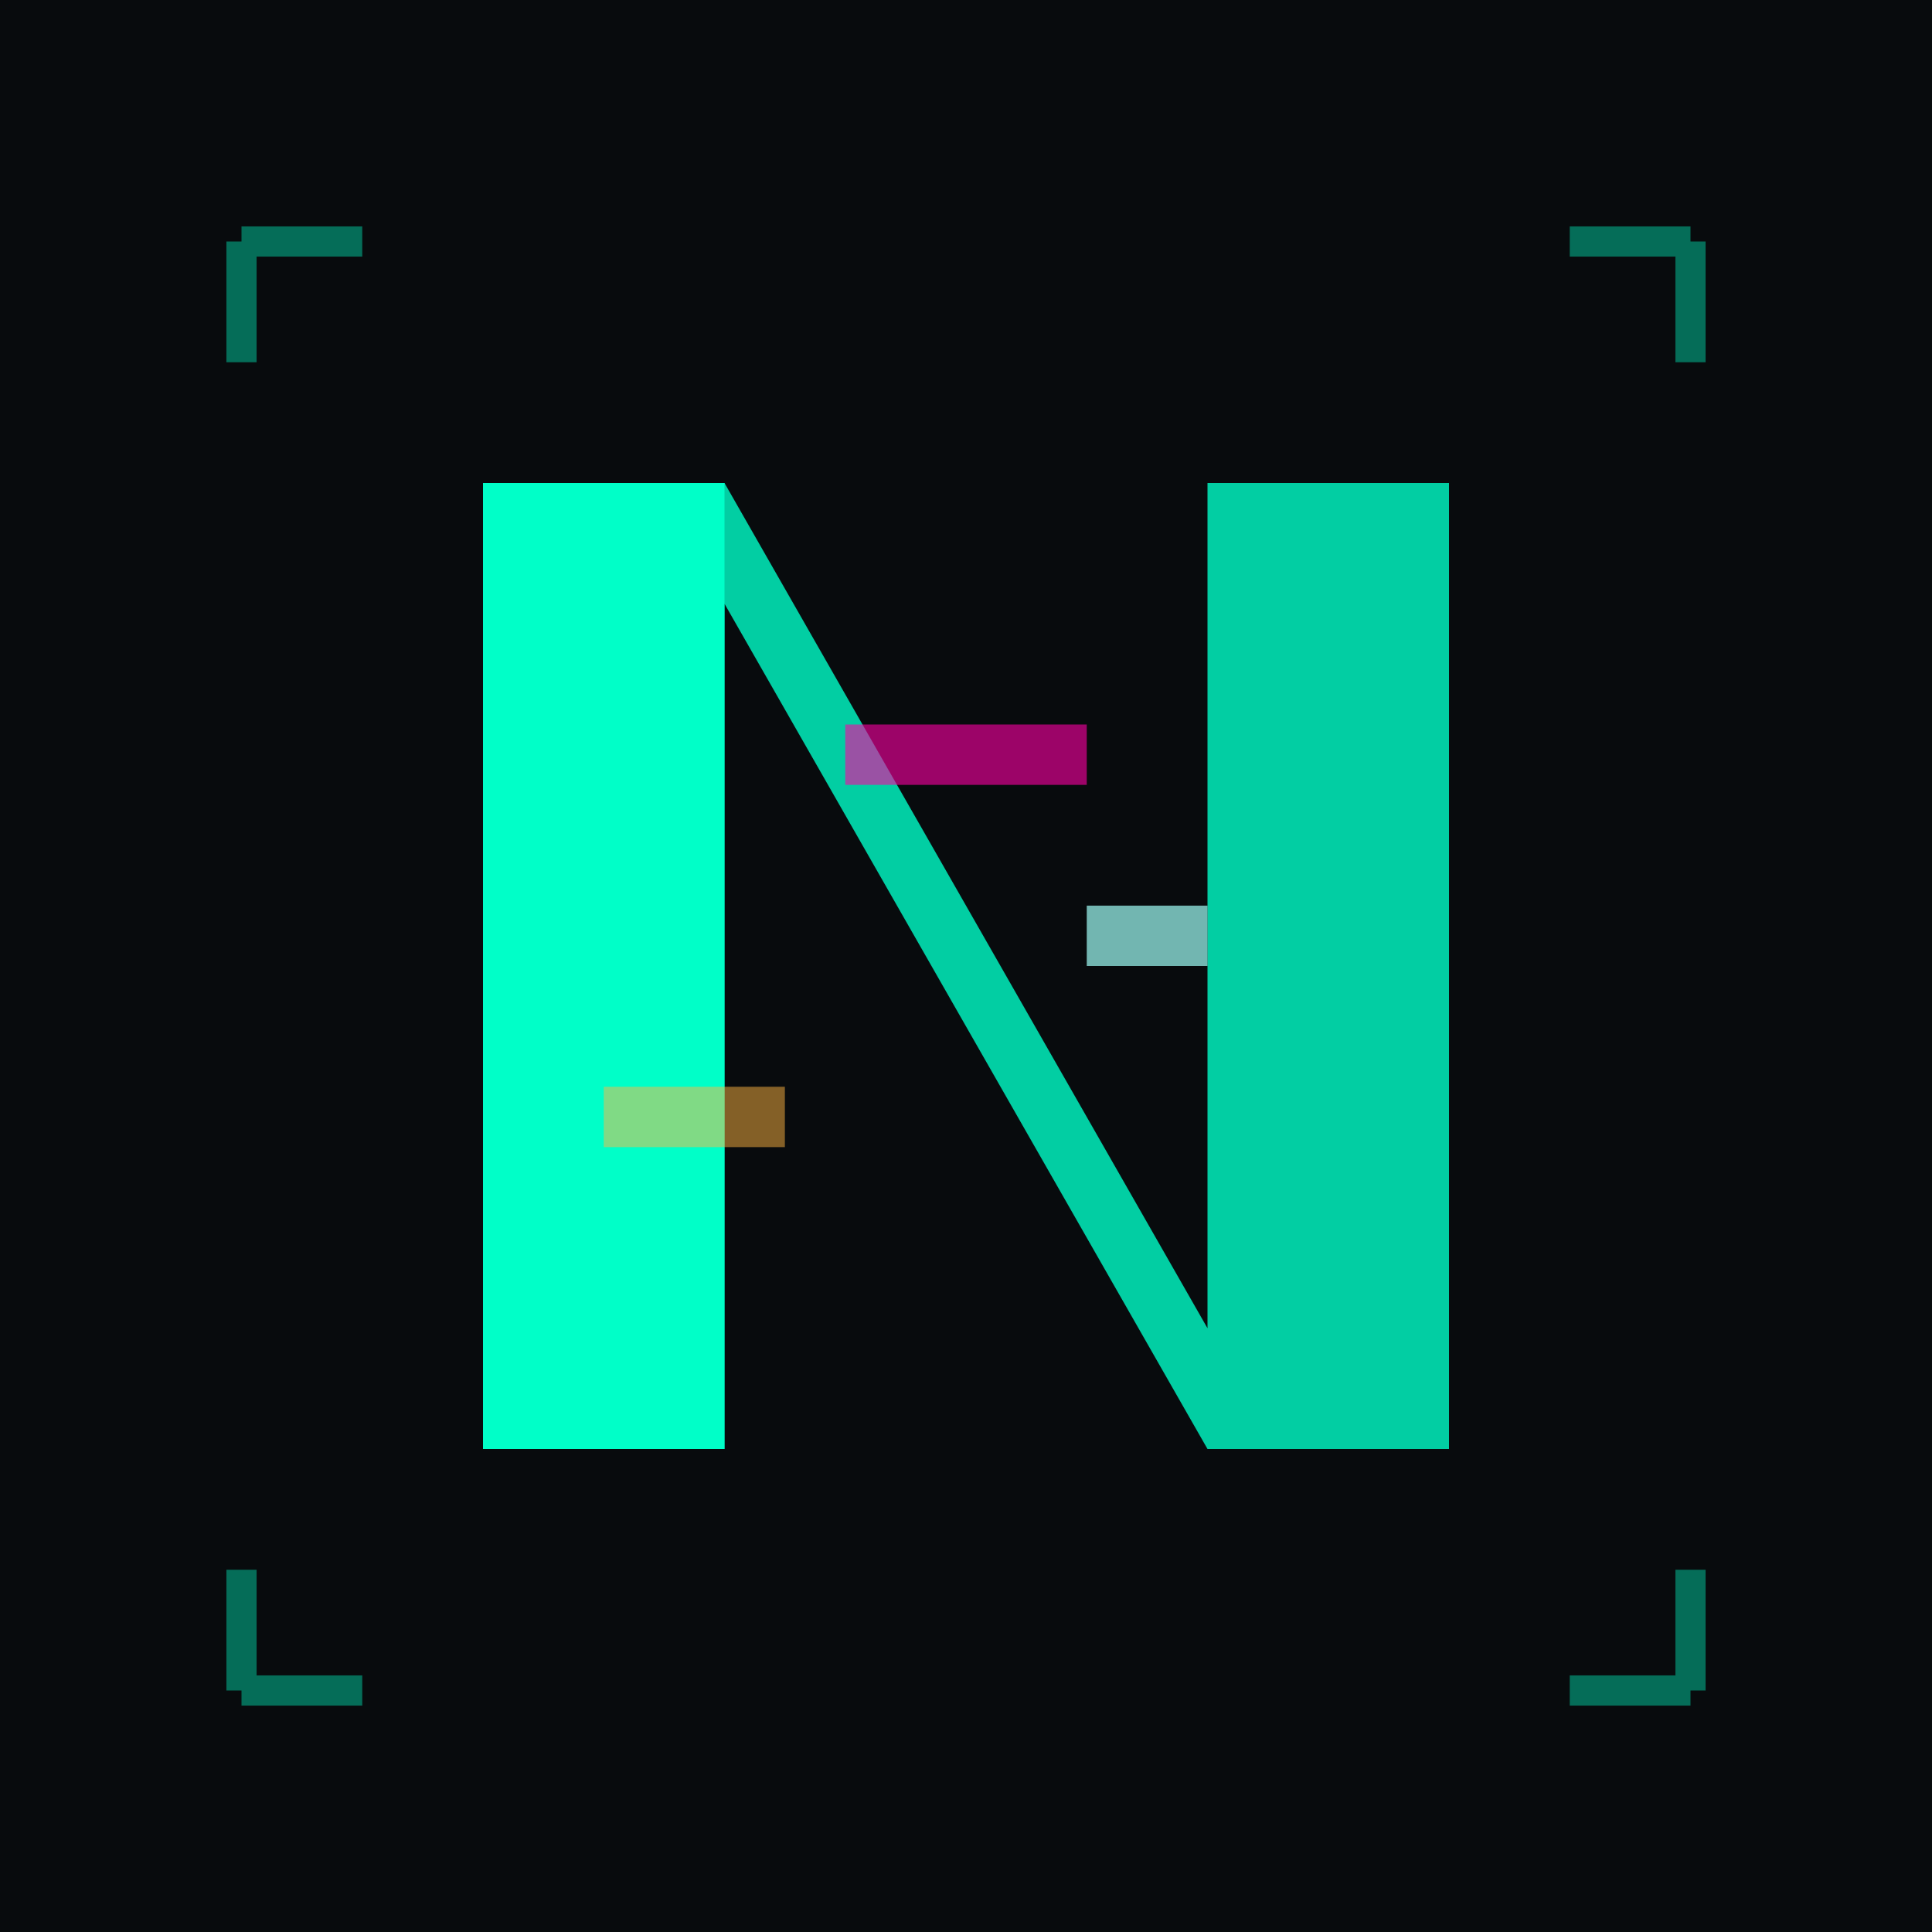 <svg xmlns="http://www.w3.org/2000/svg" viewBox="0 0 32 32" fill="none">
  <!-- Background -->
  <rect width="32" height="32" fill="#080B0D"/>

  <!-- Glitchy N shape -->
  <path d="M 8 8 L 12 8 L 12 24 L 8 24 Z" fill="#00FFC8"/>
  <path d="M 12 8 L 20 22 L 20 8 L 24 8 L 24 24 L 20 24 L 12 10 L 12 24 L 8 24 L 8 8 Z" fill="#00FFC8" opacity="0.8"/>

  <!-- Glitch artifacts -->
  <rect x="14" y="12" width="4" height="1" fill="#FF00A6" opacity="0.6"/>
  <rect x="10" y="18" width="3" height="1" fill="#FFB743" opacity="0.5"/>
  <rect x="18" y="15" width="2" height="1" fill="#A0FFF7" opacity="0.7"/>

  <!-- Corner brackets -->
  <path d="M 4 4 L 4 6 M 4 4 L 6 4" stroke="#00FFC8" stroke-width="0.5" opacity="0.4"/>
  <path d="M 28 4 L 28 6 M 28 4 L 26 4" stroke="#00FFC8" stroke-width="0.5" opacity="0.4"/>
  <path d="M 4 28 L 4 26 M 4 28 L 6 28" stroke="#00FFC8" stroke-width="0.5" opacity="0.4"/>
  <path d="M 28 28 L 28 26 M 28 28 L 26 28" stroke="#00FFC8" stroke-width="0.5" opacity="0.4"/>
</svg>
